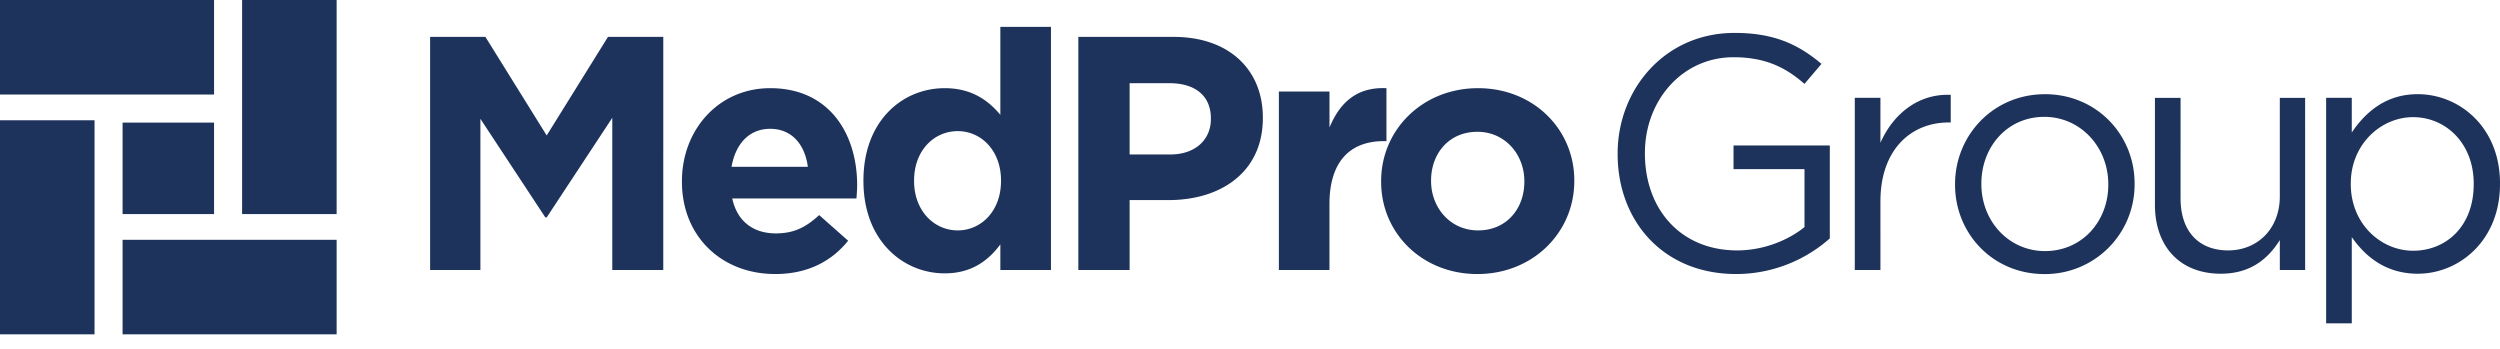 <svg xmlns="http://www.w3.org/2000/svg" width="93" height="13" fill="none"><path fill="#1D335C" fill-rule="evenodd" d="M12.523 7.963V0H9.006v7.963h3.517ZM7.963 0H0v3.517h7.963V0ZM32.12 6.737v-.025c0-2.218 1.45-3.432 3.024-3.432 1.003 0 1.623.458 2.069.991V1h1.883v9.045h-1.883v-.954c-.458.62-1.09 1.078-2.07 1.078-1.548 0-3.023-1.214-3.023-3.432Zm5.118 0v-.025c0-1.103-.731-1.834-1.611-1.834s-1.623.72-1.623 1.834v.025c0 1.103.743 1.834 1.623 1.834s1.61-.731 1.61-1.834ZM18.057 1.372H16v8.673h1.871V4.42l2.416 3.668h.05l2.44-3.705v5.662h1.897V1.372h-2.057l-2.28 3.667-2.28-3.667Zm7.311 5.365v.025c0 2.032 1.474 3.432 3.47 3.432 1.201 0 2.093-.47 2.713-1.239l-1.078-.954c-.52.483-.979.681-1.61.681-.843 0-1.438-.446-1.624-1.3h4.622v-.003c.012-.173.025-.345.025-.493 0-1.884-1.016-3.606-3.234-3.606-1.933 0-3.284 1.561-3.284 3.457Zm3.284-1.945c.793 0 1.288.57 1.4 1.412h-2.838c.149-.855.657-1.412 1.438-1.412Zm15.006-3.42h-3.544v8.673h1.908V7.443h1.45c1.945 0 3.506-1.04 3.506-3.048V4.37c0-1.772-1.251-2.998-3.32-2.998Zm1.387 3.06c0 .744-.557 1.314-1.511 1.314h-1.512V3.094h1.475c.954 0 1.548.459 1.548 1.314v.024Zm2.528-1.028h1.884v1.338c.384-.917 1.004-1.512 2.119-1.462v1.97h-.1c-1.25 0-2.02.756-2.02 2.342v2.453h-1.882V3.404Zm3.805 3.333v.025c0 1.908 1.524 3.432 3.58 3.432 2.07 0 3.606-1.549 3.606-3.457v-.025c0-1.908-1.524-3.432-3.58-3.432-2.07 0-3.606 1.549-3.606 3.457Zm5.328 0v.025c0 .979-.644 1.809-1.722 1.809-1.041 0-1.748-.855-1.748-1.834v-.025c0-.979.645-1.809 1.723-1.809 1.04 0 1.747.855 1.747 1.834Zm3.47-1.004V5.71c0-2.38 1.747-4.486 4.349-4.486 1.462 0 2.366.421 3.234 1.152l-.632.744c-.67-.582-1.413-.991-2.64-.991-1.92 0-3.296 1.623-3.296 3.556v.025c0 2.069 1.326 3.605 3.433 3.605.991 0 1.908-.384 2.503-.867V6.291h-2.64v-.88h3.582v3.457a5.256 5.256 0 0 1-3.482 1.326c-2.726 0-4.411-1.982-4.411-4.46Zm9.776-2.094h-.954v6.406h.954V7.493c0-1.933 1.14-2.937 2.54-2.937h.075V3.528c-1.215-.05-2.144.718-2.615 1.784V3.64Zm2.776 3.234V6.85c0-1.81 1.413-3.346 3.346-3.346 1.92 0 3.333 1.512 3.333 3.32v.026a3.326 3.326 0 0 1-3.358 3.345c-1.92 0-3.321-1.512-3.321-3.32Zm5.7 0V6.85c0-1.376-1.029-2.503-2.38-2.503-1.387 0-2.341 1.127-2.341 2.478v.025c0 1.375 1.016 2.49 2.367 2.49 1.387 0 2.354-1.115 2.354-2.466Zm1.735-3.234v3.978c0 1.524.904 2.565 2.453 2.565 1.103 0 1.76-.558 2.193-1.252v1.115h.942V3.64h-.942v3.668c0 1.202-.83 2.007-1.92 2.007-1.128 0-1.772-.743-1.772-1.933V3.64h-.954Zm6.369 0h.954v1.289c.52-.768 1.276-1.425 2.454-1.425 1.536 0 3.06 1.214 3.06 3.32v.026c0 2.094-1.512 3.333-3.06 3.333-1.19 0-1.958-.645-2.454-1.363v3.209h-.954V3.639Zm5.49 3.197c0-1.512-1.042-2.478-2.256-2.478-1.19 0-2.317 1.004-2.317 2.466v.025c0 1.486 1.127 2.478 2.317 2.478 1.239 0 2.255-.917 2.255-2.466v-.025ZM4.56 4.56h3.403v3.403H4.56V4.56Zm0 4.36h7.963v3.517H4.56V8.921ZM3.517 4.476v7.962H0V4.475h3.517Z" clip-rule="evenodd"/></svg>